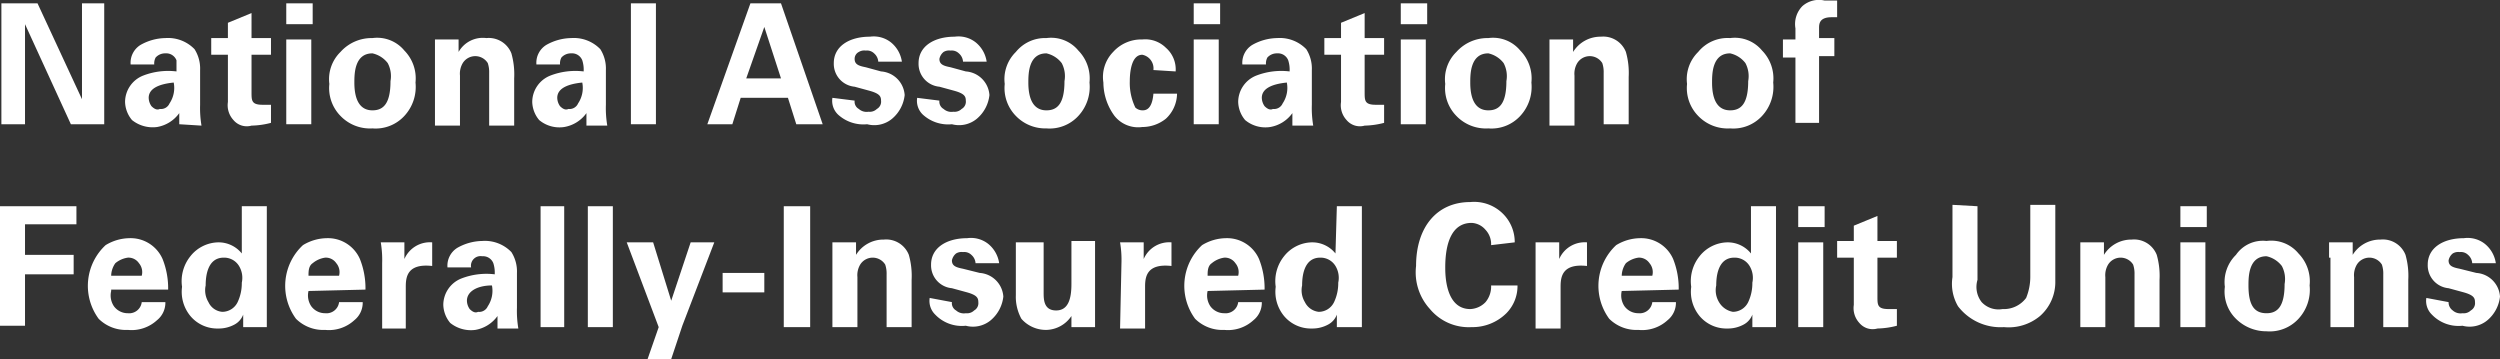 <svg id="Layer_1" data-name="Layer 1" xmlns="http://www.w3.org/2000/svg" width="179.9" height="25.84" viewBox="0 0 179.9 25.84"><rect x="0" y="0" width="179.9" height="25.84" fill="#333333" stroke="none"/><defs><style>.cls-1{fill:#fff;}</style></defs><title>nafcu-logo-text</title><g id="Home"><g id="nav-state"><g id="_-" data-name="-"><g id="nafcu-logo-02"><g id="Layer_1-2" data-name="Layer 1"><polygon id="Shape" class="cls-1" points="0 0.24 2.7 0.24 5.9 7.14 5.9 0.24 7.5 0.24 7.5 8.94 5.1 8.94 1.8 1.74 1.8 8.94 0.1 8.94 0.1 0.24 0 0.24"/><path id="Shape-2" data-name="Shape" class="cls-1" d="M29,9.7V8.9a2.47,2.47,0,0,1-1.6,1,2.38,2.38,0,0,1-1.8-.5,2.11,2.11,0,0,1-.5-1.3,2.05,2.05,0,0,1,1.3-1.9,5,5,0,0,1,2.4-.3V5.1a.79.79,0,0,0-.8-.5.91.91,0,0,0-.7.3.9.9,0,0,0-.1.5H25.5A1.51,1.51,0,0,1,26.2,4,3.74,3.74,0,0,1,28,3.5a2.65,2.65,0,0,1,2.1.8,2.6,2.6,0,0,1,.4,1.5V8.3a7.57,7.57,0,0,0,.1,1.5L29,9.7ZM26.8,7.8a1.07,1.07,0,0,0,.2.6c.2.2.4.3.6.2a.67.67,0,0,0,.7-.4,2,2,0,0,0,.3-1.5c-1,.1-1.8.4-1.8,1.1Z" transform="translate(-16.1 -0.76)"/><path id="Shape-3" data-name="Shape" class="cls-1" d="M35.6,9.6a5.9,5.9,0,0,1-1.4.2,1.25,1.25,0,0,1-1.3-.4,1.57,1.57,0,0,1-.4-1.3V4.7H31.3V3.5h1.2V2.4l1.7-.7V3.5h1.4V4.7H34.2V7.4c0,.6,0,.9.8.9h.6V9.6Z" transform="translate(-16.1 -0.76)"/><path id="Shape-4" data-name="Shape" class="cls-1" d="M36.7,1h1.9V2.5H36.7Zm0,2.6h1.8V9.7H36.7Z" transform="translate(-16.1 -0.76)"/><path id="Shape-5" data-name="Shape" class="cls-1" d="M42.9,3.5a2.54,2.54,0,0,1,2.3.9A2.86,2.86,0,0,1,46,6.7a3.07,3.07,0,0,1-.8,2.4,2.81,2.81,0,0,1-2.3.9,2.94,2.94,0,0,1-2.3-.9,2.86,2.86,0,0,1-.8-2.3,2.74,2.74,0,0,1,.8-2.3A3,3,0,0,1,42.9,3.5Zm0,5.2c.8,0,1.3-.5,1.3-2.1A2,2,0,0,0,44,5.3a1.9,1.9,0,0,0-1.1-.7c-1.3,0-1.3,1.5-1.3,2.1,0,1.4.5,2,1.3,2Z" transform="translate(-16.1 -0.76)"/><path id="Shape-6" data-name="Shape" class="cls-1" d="M47.4,4.7V3.6h1.7v.9a2,2,0,0,1,2-1,1.75,1.75,0,0,1,1.8,1.1,5.54,5.54,0,0,1,.2,1.8V9.8H51.3V6a2,2,0,0,0-.1-.7,1.06,1.06,0,0,0-1.8,0,1.49,1.49,0,0,0-.2.9V9.8H47.4V4.7Z" transform="translate(-16.1 -0.76)"/><path id="Shape-7" data-name="Shape" class="cls-1" d="M58.3,9.7V8.9a2.47,2.47,0,0,1-1.6,1,2.27,2.27,0,0,1-1.8-.5,2.11,2.11,0,0,1-.5-1.3,2.05,2.05,0,0,1,1.3-1.9,5,5,0,0,1,2.4-.3,2.2,2.2,0,0,0-.1-.8.79.79,0,0,0-.8-.5.91.91,0,0,0-.7.3.9.9,0,0,0-.1.5H54.7A1.51,1.51,0,0,1,55.4,4a3.74,3.74,0,0,1,1.8-.5,2.65,2.65,0,0,1,2.1.8,2.6,2.6,0,0,1,.4,1.5V8.3a7.57,7.57,0,0,0,.1,1.5H58.3ZM56.2,7.8a1.07,1.07,0,0,0,.2.6c.2.2.4.3.6.2a.67.67,0,0,0,.7-.4A2,2,0,0,0,58,6.7c-1,.1-1.8.4-1.8,1.1Z" transform="translate(-16.1 -0.76)"/><polygon id="Shape-8" data-name="Shape" class="cls-1" points="45.4 0.24 47.2 0.24 47.2 8.94 45.4 8.94 45.4 0.24"/><path id="Shape-9" data-name="Shape" class="cls-1" d="M72.3,1l3,8.7H73.4l-.6-1.9H69.4l-.6,1.9H67L70.1,1Zm0,5.4L71.1,2.7,69.8,6.4Z" transform="translate(-16.1 -0.76)"/><path id="Shape-10" data-name="Shape" class="cls-1" d="M77.6,8a.6.6,0,0,0,.3.6.84.84,0,0,0,.7.2.73.73,0,0,0,.6-.2.6.6,0,0,0,.3-.6c0-.3-.1-.5-.8-.7L77.6,7a1.65,1.65,0,0,1-1.5-1.7c0-1.2,1.1-1.9,2.6-1.9a2,2,0,0,1,1.5.4A2.19,2.19,0,0,1,81,5.2H79.3a.86.86,0,0,0-.3-.6.73.73,0,0,0-.6-.2.75.75,0,0,0-.5.1.55.55,0,0,0-.3.5c0,.4.3.5.8.6l1.1.3a1.83,1.83,0,0,1,1.7,1.7,2.59,2.59,0,0,1-.9,1.7,2,2,0,0,1-1.8.4A2.7,2.7,0,0,1,76.4,9,1.37,1.37,0,0,1,76,7.8l1.6.2Z" transform="translate(-16.1 -0.76)"/><path id="Shape-11" data-name="Shape" class="cls-1" d="M83.7,8a.6.6,0,0,0,.3.6.84.84,0,0,0,.7.2.73.73,0,0,0,.6-.2.6.6,0,0,0,.3-.6c0-.3-.1-.5-.8-.7L83.7,7a1.65,1.65,0,0,1-1.5-1.7c0-1.2,1.1-1.9,2.6-1.9a2,2,0,0,1,1.5.4,2.19,2.19,0,0,1,.8,1.4H85.4a.86.86,0,0,0-.3-.6.73.73,0,0,0-.6-.2.75.75,0,0,0-.5.1.85.85,0,0,0-.3.5c0,.4.3.5.8.6l1.1.3a1.83,1.83,0,0,1,1.7,1.7,2.59,2.59,0,0,1-.9,1.7,2,2,0,0,1-1.8.4A2.7,2.7,0,0,1,82.5,9a1.37,1.37,0,0,1-.4-1.2l1.6.2Z" transform="translate(-16.1 -0.76)"/><path id="Shape-12" data-name="Shape" class="cls-1" d="M91.4,3.5a2.54,2.54,0,0,1,2.3.9,2.86,2.86,0,0,1,.8,2.3,3.07,3.07,0,0,1-.8,2.4,2.81,2.81,0,0,1-2.3.9,2.94,2.94,0,0,1-2.2-.9,2.86,2.86,0,0,1-.8-2.3,2.74,2.74,0,0,1,.8-2.3A2.7,2.7,0,0,1,91.4,3.5Zm0,5.2c.8,0,1.3-.5,1.3-2.1a2,2,0,0,0-.2-1.3,1.9,1.9,0,0,0-1.1-.7c-1.3,0-1.3,1.5-1.3,2.1,0,1.4.5,2,1.3,2Z" transform="translate(-16.1 -0.76)"/><path id="Shape-13" data-name="Shape" class="cls-1" d="M99.1,5.8a1,1,0,0,0-.8-1.1c-.8,0-.9,1.3-.9,1.9a4.06,4.06,0,0,0,.4,1.9.76.76,0,0,0,.5.2c.2,0,.7,0,.8-1.2h1.7a2.5,2.5,0,0,1-.8,1.8,2.72,2.72,0,0,1-1.7.6,2.17,2.17,0,0,1-2-.8,4.07,4.07,0,0,1-.8-2.4,2.58,2.58,0,0,1,.7-2.2,2.72,2.72,0,0,1,2.1-.9,2.11,2.11,0,0,1,1.7.6,2.06,2.06,0,0,1,.7,1.7l-1.6-.1Z" transform="translate(-16.1 -0.76)"/><path id="Shape-14" data-name="Shape" class="cls-1" d="M102,1h1.9V2.5H102Zm0,2.6h1.8V9.7H102Z" transform="translate(-16.1 -0.76)"/><path id="Shape-15" data-name="Shape" class="cls-1" d="M109.1,9.7V8.9a2.47,2.47,0,0,1-1.6,1,2.27,2.27,0,0,1-1.8-.5,2.11,2.11,0,0,1-.5-1.3,2.05,2.05,0,0,1,1.3-1.9,5,5,0,0,1,2.4-.3,2.2,2.2,0,0,0-.1-.8.79.79,0,0,0-.8-.5.91.91,0,0,0-.7.3.9.9,0,0,0-.1.5h-1.7a1.51,1.51,0,0,1,.7-1.4,3.74,3.74,0,0,1,1.8-.5,2.65,2.65,0,0,1,2.1.8,2.6,2.6,0,0,1,.4,1.5V8.3a7.57,7.57,0,0,0,.1,1.5h-1.5Zm-2.2-1.9a1.07,1.07,0,0,0,.2.6c.2.2.4.3.6.2a.67.67,0,0,0,.7-.4,2,2,0,0,0,.3-1.5c-1,.1-1.8.4-1.8,1.1Z" transform="translate(-16.1 -0.76)"/><path id="Shape-16" data-name="Shape" class="cls-1" d="M115.7,9.6a5.9,5.9,0,0,1-1.4.2,1.25,1.25,0,0,1-1.3-.4,1.57,1.57,0,0,1-.4-1.3V4.7h-1.2V3.5h1.2V2.4l1.7-.7V3.5h1.4V4.7h-1.4V7.4c0,.6,0,.9.8.9h.6V9.6Z" transform="translate(-16.1 -0.76)"/><path id="Shape-17" data-name="Shape" class="cls-1" d="M116.9,1h1.9V2.5h-1.9Zm0,2.6h1.8V9.7h-1.8Z" transform="translate(-16.1 -0.76)"/><path id="Shape-18" data-name="Shape" class="cls-1" d="M123.2,3.5a2.54,2.54,0,0,1,2.3.9,2.86,2.86,0,0,1,.8,2.3,3.07,3.07,0,0,1-.8,2.4,2.81,2.81,0,0,1-2.3.9,2.94,2.94,0,0,1-2.3-.9,2.86,2.86,0,0,1-.8-2.3,2.74,2.74,0,0,1,.8-2.3,3,3,0,0,1,2.3-1Zm0,5.2c.8,0,1.3-.5,1.3-2.1a2,2,0,0,0-.2-1.3,1.9,1.9,0,0,0-1.1-.7c-1.3,0-1.3,1.5-1.3,2.1,0,1.4.5,2,1.3,2Z" transform="translate(-16.1 -0.76)"/><path id="Shape-19" data-name="Shape" class="cls-1" d="M127.6,4.7V3.6h1.7v.9a2.31,2.31,0,0,1,2-1.1,1.75,1.75,0,0,1,1.8,1.1,5.54,5.54,0,0,1,.2,1.8V9.7h-1.8V6a2,2,0,0,0-.1-.7,1.06,1.06,0,0,0-1.8,0,1.49,1.49,0,0,0-.2.9V9.8h-1.8V4.7Z" transform="translate(-16.1 -0.76)"/><path id="Shape-20" data-name="Shape" class="cls-1" d="M140.6,3.5a2.54,2.54,0,0,1,2.3.9,2.86,2.86,0,0,1,.8,2.3,3.07,3.07,0,0,1-.8,2.4,2.81,2.81,0,0,1-2.3.9,2.94,2.94,0,0,1-2.3-.9,2.86,2.86,0,0,1-.8-2.3,2.74,2.74,0,0,1,.8-2.3A2.73,2.73,0,0,1,140.6,3.5Zm0,5.2c.8,0,1.3-.5,1.3-2.1a2,2,0,0,0-.2-1.3,1.9,1.9,0,0,0-1.1-.7c-1.3,0-1.3,1.5-1.3,2.1,0,1.4.5,2,1.3,2Z" transform="translate(-16.1 -0.76)"/><path id="Shape-21" data-name="Shape" class="cls-1" d="M145.3,4.9h-.9V3.6h.9V2.8a1.84,1.84,0,0,1,.5-1.6,1.8,1.8,0,0,1,1.6-.4h.9V2h-.4c-.9,0-.9.5-.9.8v.7h1.1V4.8H147V9.6h-1.7V4.9Z" transform="translate(-16.1 -0.76)"/><polygon id="Shape-22" data-name="Shape" class="cls-1" points="0 14.84 5.5 14.84 5.5 16.14 1.8 16.14 1.8 18.34 5.3 18.34 5.3 19.74 1.8 19.74 1.8 23.44 0 23.44 0 14.84"/><path id="Shape-23" data-name="Shape" class="cls-1" d="M24.1,21.7a1.39,1.39,0,0,0,.2,1.1,1.23,1.23,0,0,0,1,.5.91.91,0,0,0,1-.8H28a1.61,1.61,0,0,1-.6,1.3,2.7,2.7,0,0,1-2.1.7,2.78,2.78,0,0,1-2.1-.8,4,4,0,0,1,.5-5.3,3.37,3.37,0,0,1,1.7-.5,2.51,2.51,0,0,1,2.4,1.5,5.7,5.7,0,0,1,.4,2.2H24.1Zm2.2-1.1a1,1,0,0,0-.2-.9.91.91,0,0,0-.8-.4,1.8,1.8,0,0,0-.9.4,1.61,1.61,0,0,0-.3.9Z" transform="translate(-16.1 -0.76)"/><path id="Shape-24" data-name="Shape" class="cls-1" d="M33.5,15.6h1.8v8.7H33.6v-.9a1.34,1.34,0,0,1-.6.7,2.38,2.38,0,0,1-1.2.3,2.52,2.52,0,0,1-2-.9,2.74,2.74,0,0,1-.6-2.1,2.86,2.86,0,0,1,.6-2.2,2.61,2.61,0,0,1,2-1,2.14,2.14,0,0,1,1.7.8V15.6Zm-1.4,7.6a1.23,1.23,0,0,0,1.1-.7,3.19,3.19,0,0,0,.3-1.4,1.64,1.64,0,0,0-.2-1.2,1.25,1.25,0,0,0-1.1-.6c-1.2,0-1.3,1.4-1.3,2a1.64,1.64,0,0,0,.2,1.2A1.2,1.2,0,0,0,32.1,23.2Z" transform="translate(-16.1 -0.76)"/><path id="Shape-25" data-name="Shape" class="cls-1" d="M38.3,21.7a1.39,1.39,0,0,0,.2,1.1,1.23,1.23,0,0,0,1,.5.91.91,0,0,0,1-.8h1.7a1.61,1.61,0,0,1-.6,1.3,2.7,2.7,0,0,1-2.1.7,2.78,2.78,0,0,1-2.1-.8,4,4,0,0,1,.5-5.3,3.37,3.37,0,0,1,1.7-.5A2.51,2.51,0,0,1,42,19.4a5.7,5.7,0,0,1,.4,2.2l-4.1.1Zm2.2-1.1a1,1,0,0,0-.2-.9.91.91,0,0,0-.8-.4,1.8,1.8,0,0,0-.9.4c-.3.2-.3.6-.3.9Z" transform="translate(-16.1 -0.76)"/><path id="Shape-26" data-name="Shape" class="cls-1" d="M43.6,19.7a7.57,7.57,0,0,0-.1-1.5h1.7v1.2a2,2,0,0,1,2-1.2v1.7c-1.8-.2-1.9.8-1.9,1.5v3H43.6Z" transform="translate(-16.1 -0.76)"/><path id="Shape-27" data-name="Shape" class="cls-1" d="M51.9,24.3v-.8a2.47,2.47,0,0,1-1.6,1,2.38,2.38,0,0,1-1.8-.5,2.11,2.11,0,0,1-.5-1.3,2.05,2.05,0,0,1,1.3-1.9,5,5,0,0,1,2.4-.3,2.2,2.2,0,0,0-.1-.8.79.79,0,0,0-.8-.5.69.69,0,0,0-.8.8H48.3a1.51,1.51,0,0,1,.7-1.4,3.74,3.74,0,0,1,1.8-.5,2.65,2.65,0,0,1,2.1.8,2.6,2.6,0,0,1,.4,1.5v2.5a7.57,7.57,0,0,0,.1,1.5H51.9Zm-2.2-1.9a1.07,1.07,0,0,0,.2.6c.2.2.4.3.6.2a.67.67,0,0,0,.7-.4,2,2,0,0,0,.3-1.5c-1,0-1.8.4-1.8,1.1Z" transform="translate(-16.1 -0.76)"/><polygon id="Shape-28" data-name="Shape" class="cls-1" points="38.9 14.84 40.6 14.84 40.6 23.54 38.9 23.54 38.9 14.84"/><polygon id="Shape-29" data-name="Shape" class="cls-1" points="42.3 14.84 44.1 14.84 44.1 23.54 42.3 23.54 42.3 14.84"/><polygon id="Shape-30" data-name="Shape" class="cls-1" points="47 17.44 48.3 21.64 49.7 17.44 51.4 17.44 49.1 23.44 48.3 25.84 46.6 25.84 47.4 23.54 45.1 17.44 47 17.44"/><polygon id="Shape-31" data-name="Shape" class="cls-1" points="52 19.64 55 19.64 55 21.04 52 21.04 52 19.64"/><polygon id="Shape-32" data-name="Shape" class="cls-1" points="56.4 14.84 58.3 14.84 58.3 23.54 56.4 23.54 56.4 14.84"/><path id="Shape-33" data-name="Shape" class="cls-1" d="M76,19.3V18.2h1.7v.9a2.31,2.31,0,0,1,2-1.1,1.75,1.75,0,0,1,1.8,1.1,5.54,5.54,0,0,1,.2,1.8v3.4H79.9V20.5a2,2,0,0,0-.1-.7,1.06,1.06,0,0,0-1.8,0,1.49,1.49,0,0,0-.2.9v3.6H76v-5Z" transform="translate(-16.1 -0.76)"/><path id="Shape-34" data-name="Shape" class="cls-1" d="M84.6,22.5a.6.6,0,0,0,.3.6.84.84,0,0,0,.7.2.73.73,0,0,0,.6-.2.6.6,0,0,0,.3-.6c0-.3-.1-.5-.8-.7l-1.1-.3a1.65,1.65,0,0,1-1.5-1.7c0-1.2,1.1-1.9,2.6-1.9a2,2,0,0,1,1.5.4,2.19,2.19,0,0,1,.8,1.4H86.3a.86.86,0,0,0-.3-.6.73.73,0,0,0-.6-.2.75.75,0,0,0-.5.1.85.85,0,0,0-.3.5c0,.4.3.5.8.6l1.2.3a1.83,1.83,0,0,1,1.7,1.7,2.59,2.59,0,0,1-.9,1.7,2,2,0,0,1-1.8.4,2.65,2.65,0,0,1-2.2-.8,1.37,1.37,0,0,1-.4-1.2l1.6.3Z" transform="translate(-16.1 -0.76)"/><path id="Shape-35" data-name="Shape" class="cls-1" d="M91.2,18.2v3.6c0,.5,0,1.3.9,1.3s1.1-.9,1.1-1.9V18.1h1.7v6.2H93.2v-.8a2.23,2.23,0,0,1-1.8,1,2.34,2.34,0,0,1-1.8-.8,3.29,3.29,0,0,1-.4-1.7V18.2h2Z" transform="translate(-16.1 -0.76)"/><path id="Shape-36" data-name="Shape" class="cls-1" d="M96.8,19.7a7.57,7.57,0,0,0-.1-1.5h1.7v1.2a2,2,0,0,1,2-1.2v1.7c-1.8-.2-1.9.8-1.9,1.5v3H96.7l.1-4.7Z" transform="translate(-16.1 -0.76)"/><path id="Shape-37" data-name="Shape" class="cls-1" d="M103,21.7a1.39,1.39,0,0,0,.2,1.1,1.23,1.23,0,0,0,1,.5.91.91,0,0,0,1-.8h1.7a1.61,1.61,0,0,1-.6,1.3,2.7,2.7,0,0,1-2.1.7,2.78,2.78,0,0,1-2.1-.8,4,4,0,0,1,.5-5.3,3.37,3.37,0,0,1,1.7-.5,2.51,2.51,0,0,1,2.4,1.5,5.7,5.7,0,0,1,.4,2.2l-4.1.1Zm2.2-1.1a1,1,0,0,0-.2-.9.91.91,0,0,0-.8-.4,1.8,1.8,0,0,0-.9.4c-.3.2-.3.6-.3.9Z" transform="translate(-16.1 -0.76)"/><path id="Shape-38" data-name="Shape" class="cls-1" d="M112.3,15.6h1.8v8.7h-1.8v-.9a1.34,1.34,0,0,1-.6.7,2.38,2.38,0,0,1-1.2.3,2.52,2.52,0,0,1-2-.9,2.74,2.74,0,0,1-.6-2.1,2.86,2.86,0,0,1,.6-2.2,2.61,2.61,0,0,1,2-1,2.14,2.14,0,0,1,1.7.8l.1-3.4ZM111,23.2a1.23,1.23,0,0,0,1.1-.7,3.19,3.19,0,0,0,.3-1.4,1.64,1.64,0,0,0-.2-1.2,1.25,1.25,0,0,0-1.1-.6c-1.2,0-1.3,1.4-1.3,2a1.64,1.64,0,0,0,.2,1.2,1.26,1.26,0,0,0,1,.7Z" transform="translate(-16.1 -0.76)"/><path id="Shape-39" data-name="Shape" class="cls-1" d="M123.4,18.4a1.5,1.5,0,0,0-.4-1.1,1.39,1.39,0,0,0-1-.5c-1.4,0-1.9,1.4-1.9,3.2,0,.5,0,3,1.8,3a1.61,1.61,0,0,0,1.1-.5,1.75,1.75,0,0,0,.4-1.2h1.9a2.79,2.79,0,0,1-.8,2,3.47,3.47,0,0,1-2.5,1,3.63,3.63,0,0,1-3-1.3,3.91,3.91,0,0,1-1-3.1c0-2.8,1.5-4.6,3.9-4.6a2.93,2.93,0,0,1,2.2.7,2.87,2.87,0,0,1,1,2.2l-1.7.2Z" transform="translate(-16.1 -0.76)"/><path id="Shape-40" data-name="Shape" class="cls-1" d="M126.6,19.7V18.2h1.7v1.2a2,2,0,0,1,2-1.2v1.7c-1.8-.2-1.9.8-1.9,1.5v3h-1.8V19.7Z" transform="translate(-16.1 -0.76)"/><path id="Shape-41" data-name="Shape" class="cls-1" d="M132.8,21.7a1.39,1.39,0,0,0,.2,1.1,1.23,1.23,0,0,0,1,.5.91.91,0,0,0,1-.8h1.7a1.61,1.61,0,0,1-.6,1.3,2.7,2.7,0,0,1-2.1.7,2.78,2.78,0,0,1-2.1-.8,4,4,0,0,1,.5-5.3,3.37,3.37,0,0,1,1.7-.5,2.51,2.51,0,0,1,2.4,1.5,5.7,5.7,0,0,1,.4,2.2l-4.1.1Zm2.2-1.1a1,1,0,0,0-.2-.9.91.91,0,0,0-.8-.4,1.8,1.8,0,0,0-.9.4,1.61,1.61,0,0,0-.3.9Z" transform="translate(-16.1 -0.76)"/><path id="Shape-42" data-name="Shape" class="cls-1" d="M142.1,15.6h1.8v8.7h-1.7v-.9a1.34,1.34,0,0,1-.6.7,2.38,2.38,0,0,1-1.2.3,2.52,2.52,0,0,1-2-.9,2.74,2.74,0,0,1-.6-2.1,2.86,2.86,0,0,1,.6-2.2,2.61,2.61,0,0,1,2-1,2.14,2.14,0,0,1,1.7.8V15.6Zm-1.3,7.6a1.23,1.23,0,0,0,1.1-.7,3.19,3.19,0,0,0,.3-1.4,1.64,1.64,0,0,0-.2-1.2,1.25,1.25,0,0,0-1.1-.6c-1.2,0-1.3,1.4-1.3,2a1.64,1.64,0,0,0,.2,1.2,1.45,1.45,0,0,0,1,.7Z" transform="translate(-16.1 -0.76)"/><path id="Shape-43" data-name="Shape" class="cls-1" d="M145.5,15.6h1.9v1.5h-1.9Zm0,2.6h1.8v6.1h-1.8Z" transform="translate(-16.1 -0.76)"/><path id="Shape-44" data-name="Shape" class="cls-1" d="M152.6,24.2a5.9,5.9,0,0,1-1.4.2,1.25,1.25,0,0,1-1.3-.4,1.57,1.57,0,0,1-.4-1.3V19.3h-1.2V18.1h1.2V17l1.7-.7v1.8h1.4v1.2h-1.4v2.8c0,.6,0,.9.8.9h.6v1.2Z" transform="translate(-16.1 -0.76)"/><path id="Shape-45" data-name="Shape" class="cls-1" d="M158.4,15.6v5.3a1.77,1.77,0,0,0,.3,1.6,1.65,1.65,0,0,0,1.5.5,2,2,0,0,0,1.7-.8,4,4,0,0,0,.3-1.5V15.5H164V21a3.25,3.25,0,0,1-1.1,2.5,3.53,3.53,0,0,1-2.6.8,3.85,3.85,0,0,1-3.3-1.5,3.19,3.19,0,0,1-.4-2.1V15.5l1.8.1Z" transform="translate(-16.1 -0.76)"/><path id="Shape-46" data-name="Shape" class="cls-1" d="M165.8,19.3V18.2h1.7v.9a2.31,2.31,0,0,1,2-1.1,1.75,1.75,0,0,1,1.8,1.1,5.54,5.54,0,0,1,.2,1.8v3.4h-1.8V20.5a2,2,0,0,0-.1-.7,1.06,1.06,0,0,0-1.8,0,1.49,1.49,0,0,0-.2.9v3.6h-1.8v-5Z" transform="translate(-16.1 -0.76)"/><path id="Shape-47" data-name="Shape" class="cls-1" d="M173,15.6h1.9v1.5H173Zm0,2.6h1.8v6.1H173Z" transform="translate(-16.1 -0.76)"/><path id="Shape-48" data-name="Shape" class="cls-1" d="M179.2,18.1a2.54,2.54,0,0,1,2.3.9,2.86,2.86,0,0,1,.8,2.3,3.07,3.07,0,0,1-.8,2.4,2.81,2.81,0,0,1-2.3.9,3.1,3.1,0,0,1-2.2-.9,2.74,2.74,0,0,1-.8-2.3,2.74,2.74,0,0,1,.8-2.3,2.35,2.35,0,0,1,2.2-1Zm0,5.2c.8,0,1.3-.5,1.3-2.1a2,2,0,0,0-.2-1.3,1.9,1.9,0,0,0-1.1-.7c-1.3,0-1.3,1.5-1.3,2.1,0,1.4.4,2,1.3,2Z" transform="translate(-16.1 -0.76)"/><path id="Shape-49" data-name="Shape" class="cls-1" d="M183.7,19.3V18.2h1.7v.9a2.31,2.31,0,0,1,2-1.1,1.75,1.75,0,0,1,1.8,1.1,5.54,5.54,0,0,1,.2,1.8v3.4h-1.8V20.5a2,2,0,0,0-.1-.7,1.06,1.06,0,0,0-1.8,0,1.49,1.49,0,0,0-.2.9v3.6h-1.7v-5Z" transform="translate(-16.1 -0.76)"/><path id="Shape-50" data-name="Shape" class="cls-1" d="M192.3,22.5a.71.71,0,0,0,.3.6.84.84,0,0,0,.7.2.73.73,0,0,0,.6-.2.6.6,0,0,0,.3-.6c0-.3-.1-.5-.8-.7l-1.1-.3a1.65,1.65,0,0,1-1.5-1.7c0-1.2,1.1-1.9,2.6-1.9a2,2,0,0,1,1.5.4,2.19,2.19,0,0,1,.8,1.4H194a.86.86,0,0,0-.3-.6.73.73,0,0,0-.6-.2.75.75,0,0,0-.5.1.85.85,0,0,0-.3.5c0,.4.3.5.8.6l1.2.3a1.83,1.83,0,0,1,1.7,1.7,2.59,2.59,0,0,1-.9,1.7,2,2,0,0,1-1.8.4,2.65,2.65,0,0,1-2.2-.8,1.37,1.37,0,0,1-.4-1.2l1.6.3Z" transform="translate(-16.1 -0.76)"/></g></g></g></g></g></svg>
